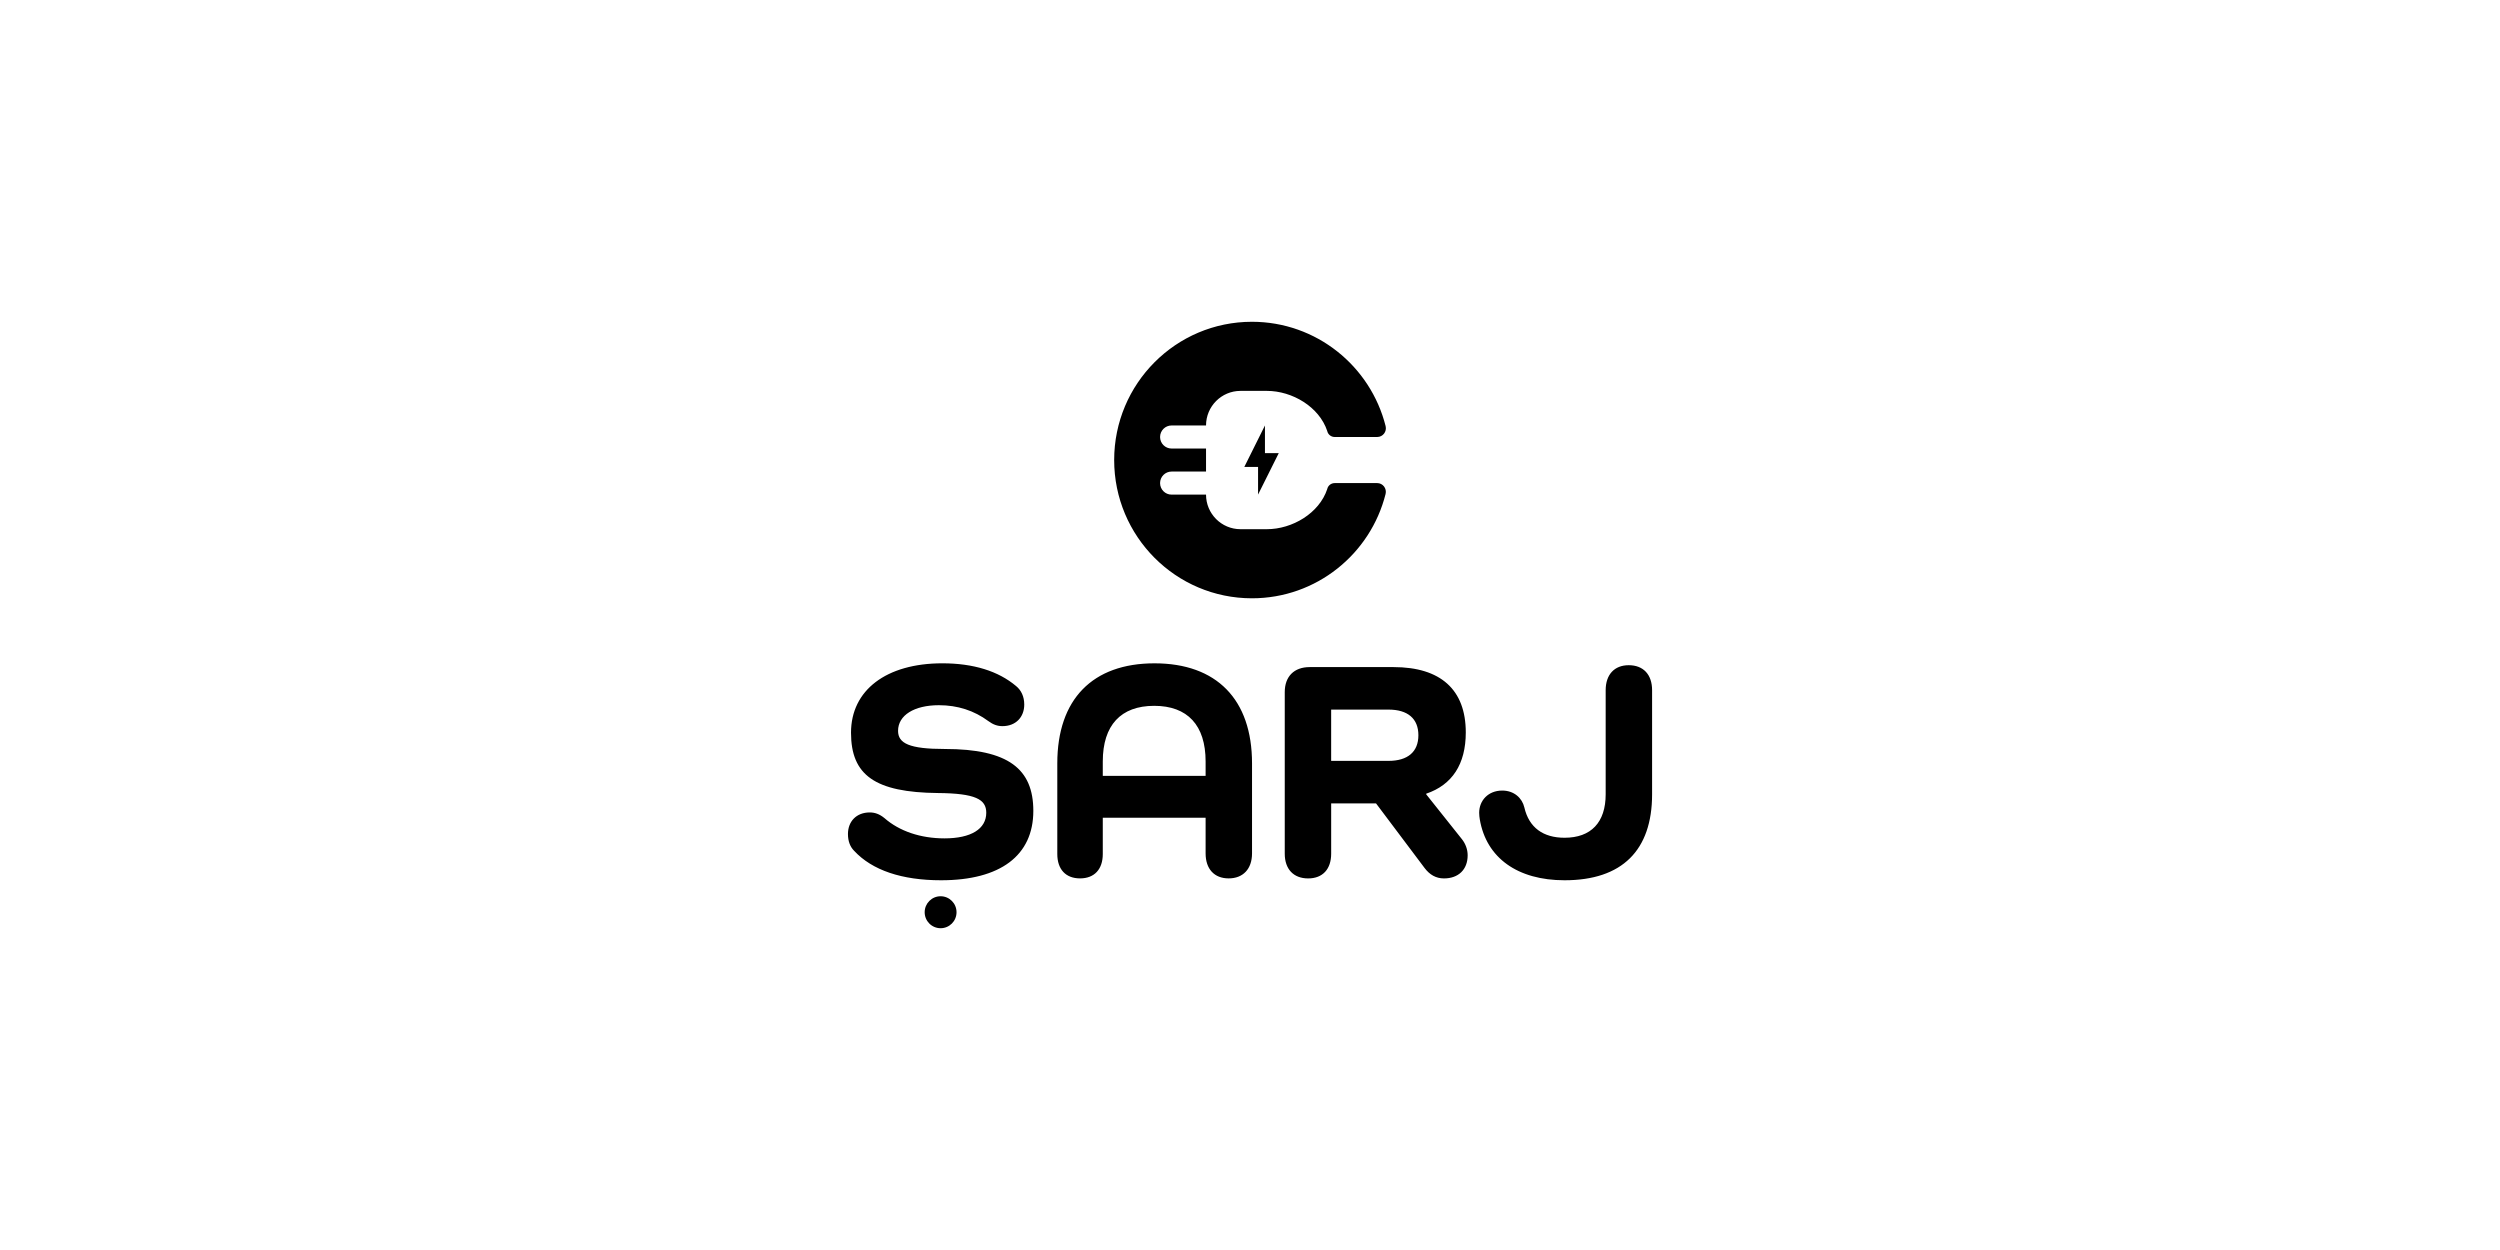 <svg width="160" height="80" viewBox="0 0 160 80" fill="none" xmlns="http://www.w3.org/2000/svg">
<g clip-path="url(#clip0_13_1200)">
<path d="M60.199 57.36C59.635 57.36 59.179 57.818 59.179 58.383C59.179 58.949 59.635 59.406 60.199 59.406C60.762 59.406 61.218 58.949 61.218 58.383C61.218 57.818 60.762 57.36 60.199 57.36ZM60.468 47.935C58.194 47.935 57.476 47.575 57.476 46.774C57.476 45.775 58.513 45.133 60.088 45.133C61.284 45.133 62.342 45.474 63.259 46.153C63.558 46.374 63.837 46.473 64.156 46.473C65.014 46.473 65.552 45.893 65.552 45.092C65.552 44.572 65.352 44.172 65.033 43.911C63.897 42.951 62.302 42.452 60.308 42.452C56.719 42.452 54.465 44.172 54.465 46.893C54.465 49.614 56.001 50.714 60.03 50.754C62.423 50.774 63.121 51.154 63.121 52.015C63.121 53.055 62.143 53.656 60.449 53.656C58.914 53.656 57.558 53.195 56.601 52.355C56.282 52.095 55.983 51.996 55.664 51.996C54.806 51.996 54.269 52.576 54.269 53.377C54.269 53.837 54.408 54.196 54.668 54.456C55.824 55.697 57.719 56.337 60.231 56.337C64.019 56.337 66.133 54.756 66.133 51.896C66.133 49.215 64.538 47.935 60.47 47.935H60.468ZM73.888 42.453C69.921 42.453 67.667 44.753 67.667 48.855V54.657C67.667 55.637 68.206 56.217 69.122 56.217C70.038 56.217 70.578 55.637 70.578 54.657V52.336H77.159V54.617C77.159 55.617 77.717 56.217 78.634 56.217C79.552 56.217 80.13 55.617 80.13 54.617V48.855C80.13 44.755 77.856 42.453 73.888 42.453ZM77.159 49.655H70.578V48.734C70.578 46.413 71.734 45.173 73.868 45.173C76.002 45.173 77.159 46.413 77.159 48.734V49.655ZM91.277 50.835V50.796C92.932 50.236 93.81 48.915 93.81 46.875C93.81 44.135 92.195 42.694 89.184 42.694H83.819C82.822 42.694 82.224 43.295 82.224 44.294V54.638C82.224 55.618 82.781 56.219 83.72 56.219C84.658 56.219 85.195 55.618 85.195 54.638V51.417H88.066L91.178 55.558C91.497 55.979 91.896 56.219 92.415 56.219C93.332 56.219 93.93 55.659 93.93 54.739C93.93 54.359 93.79 53.998 93.571 53.718L91.278 50.838L91.277 50.835ZM88.863 48.694H85.194V45.414H88.863C90.1 45.414 90.777 45.994 90.777 47.055C90.777 48.116 90.098 48.696 88.863 48.696V48.694ZM104.238 42.573C103.321 42.573 102.763 43.174 102.763 44.173V50.835C102.763 52.636 101.826 53.616 100.131 53.616C98.774 53.616 97.857 52.976 97.558 51.676C97.418 51.075 96.9 50.596 96.142 50.596C95.245 50.596 94.667 51.236 94.667 52.016C94.667 52.175 94.687 52.316 94.706 52.437C95.125 54.917 97.138 56.337 100.131 56.337C103.82 56.337 105.734 54.417 105.734 50.835V44.173C105.734 43.174 105.176 42.573 104.238 42.573Z" fill="black"/>
<path d="M81.84 29.001L80.516 31.654V29.885H79.635L80.957 27.23V29.001H81.84Z" fill="black"/>
<path d="M88.138 30.918H85.419C85.192 30.918 84.992 31.074 84.943 31.298V31.301C84.43 32.847 82.707 33.868 81.082 33.868H79.391C78.173 33.868 77.186 32.878 77.186 31.656H74.98C74.574 31.656 74.245 31.326 74.245 30.918C74.245 30.51 74.574 30.18 74.98 30.18H77.186V28.706H74.98C74.574 28.706 74.245 28.375 74.245 27.968C74.245 27.56 74.574 27.23 74.98 27.23H77.186C77.186 26.008 78.173 25.017 79.391 25.017H81.082C82.707 25.017 84.43 26.039 84.943 27.585V27.588C84.992 27.81 85.193 27.968 85.42 27.968H88.14C88.504 27.968 88.769 27.623 88.679 27.268C87.712 23.432 84.249 20.594 80.125 20.594C75.254 20.594 71.308 24.555 71.307 29.442C71.307 34.329 75.253 38.291 80.125 38.291C84.249 38.291 87.712 35.453 88.677 31.617C88.766 31.262 88.503 30.917 88.138 30.917V30.918Z" fill="black"/>
</g>
<defs>
<clipPath id="clip0_13_1200">
<rect width="51.469" height="38.812" fill="white" transform="translate(54.266 20.594)"/>
</clipPath>
</defs>
</svg>
